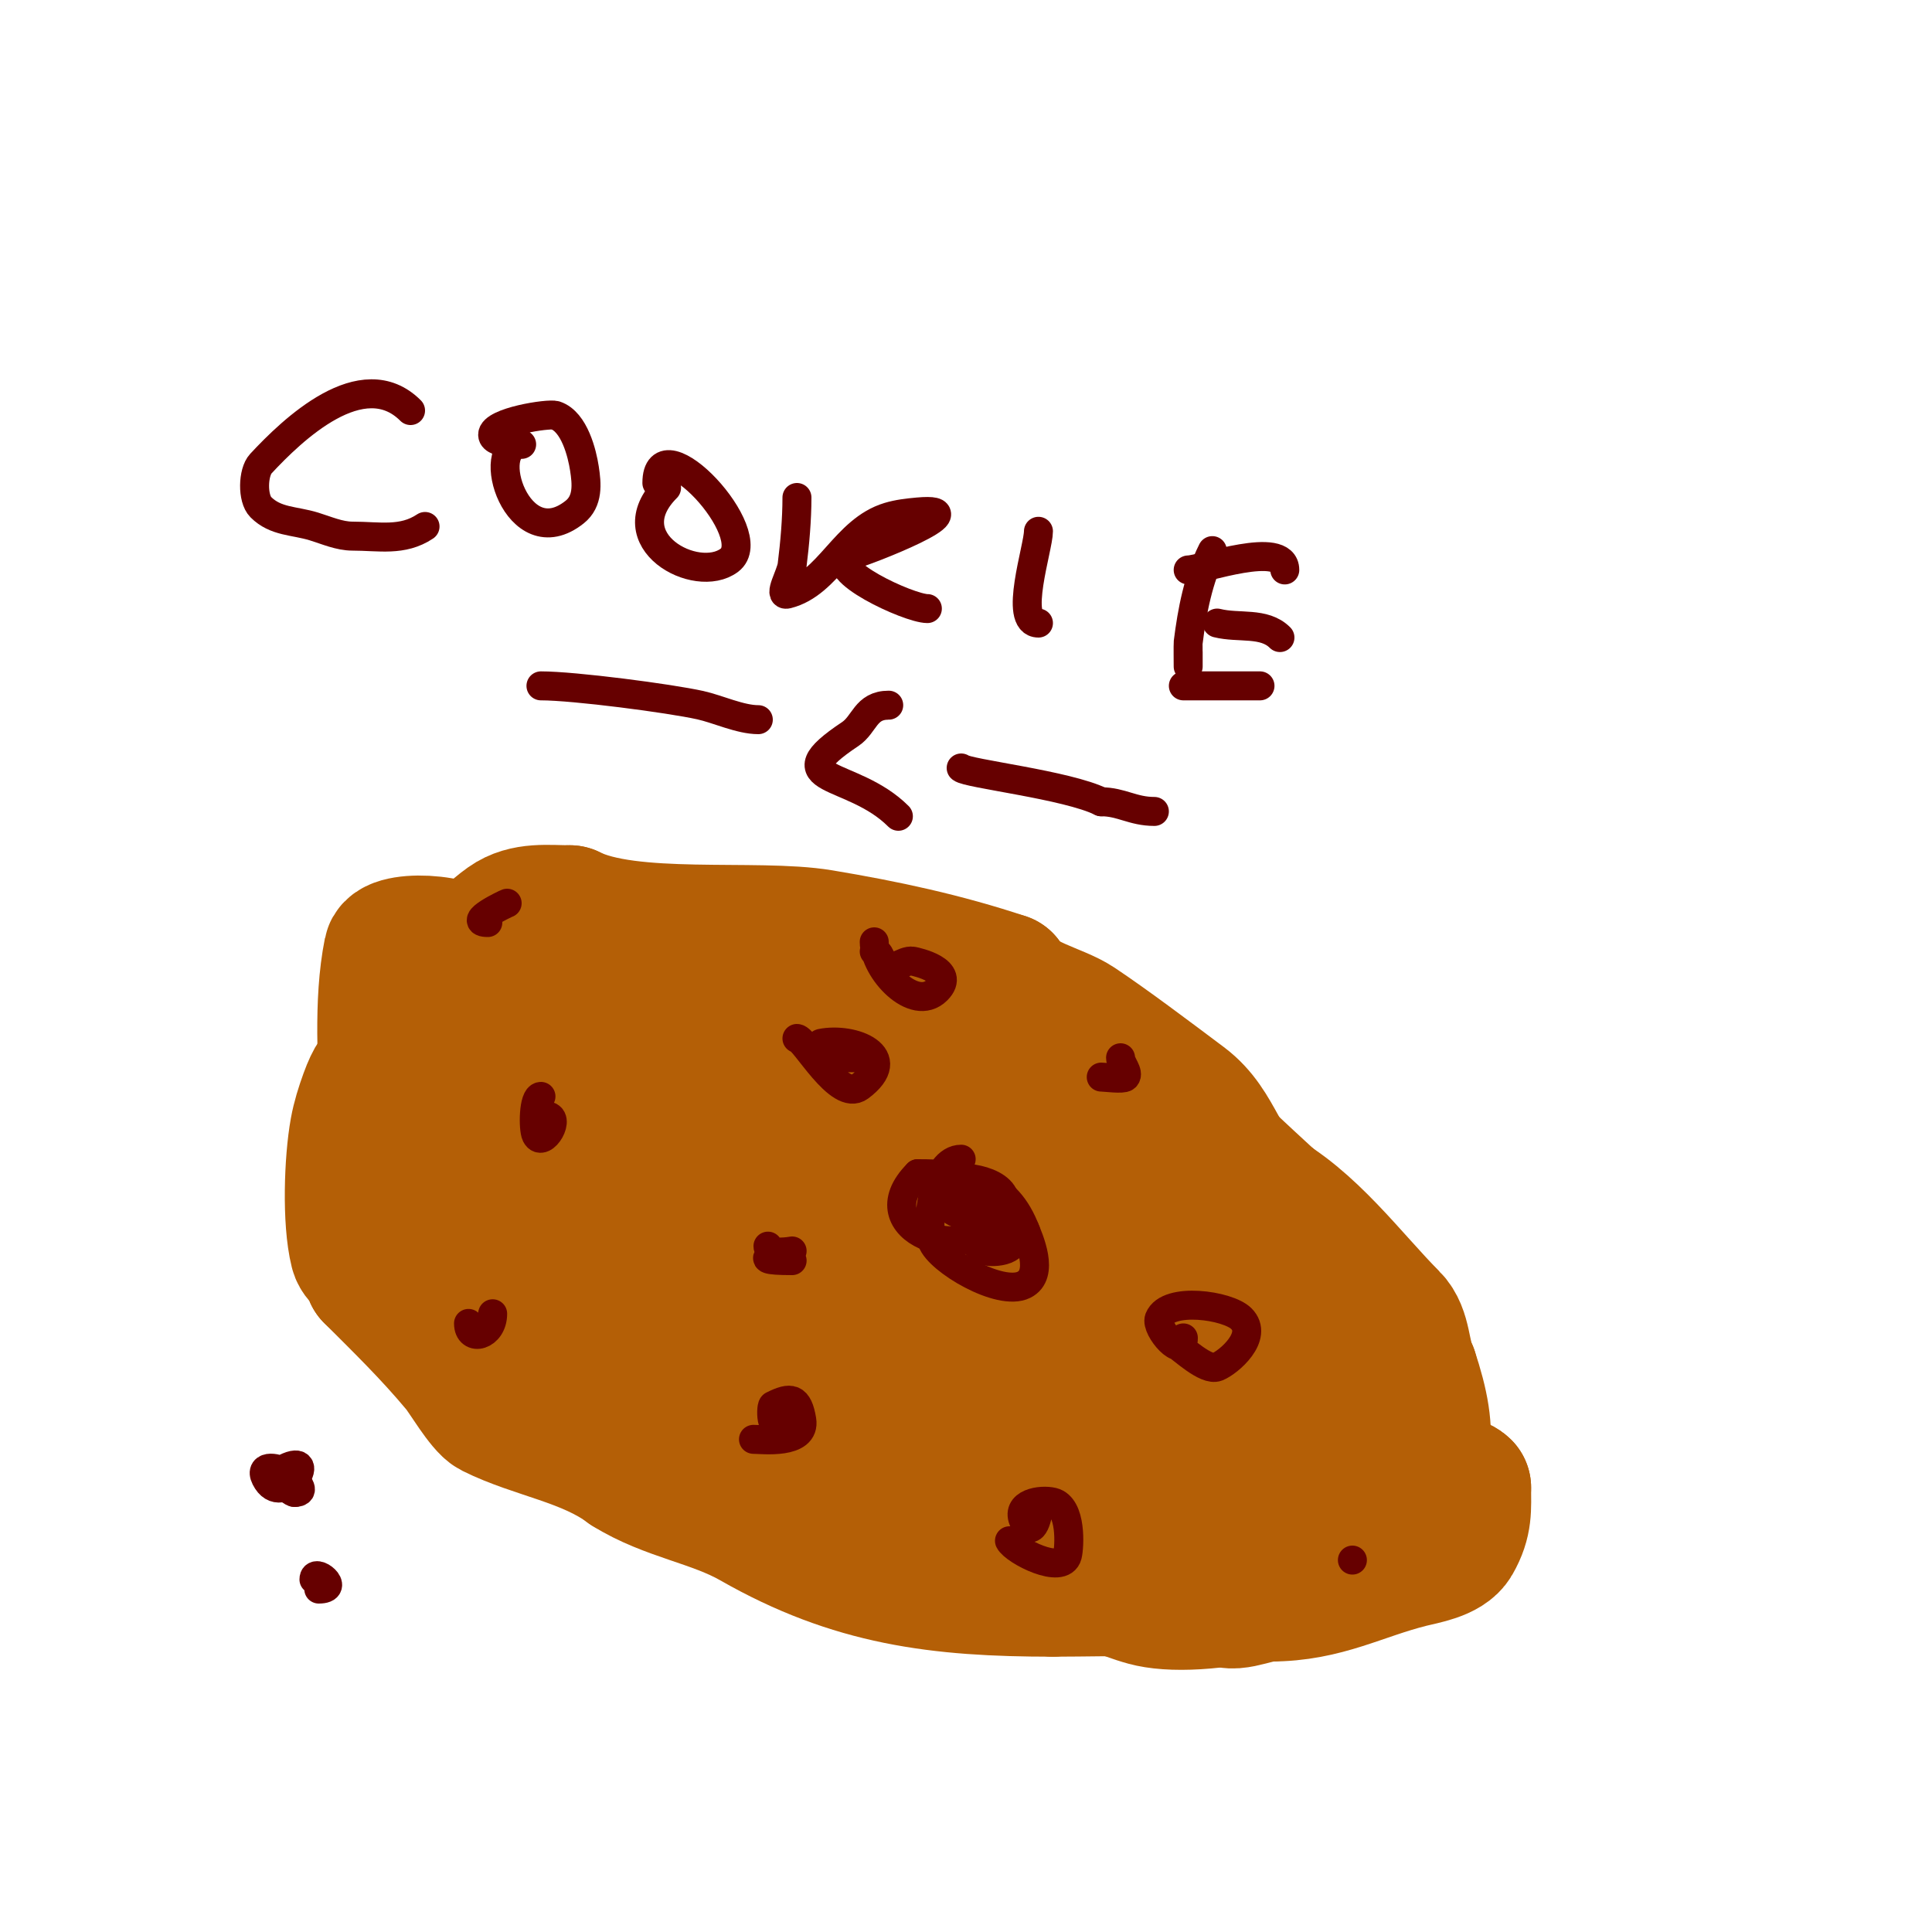 <svg viewBox='0 0 400 400' version='1.1' xmlns='http://www.w3.org/2000/svg' xmlns:xlink='http://www.w3.org/1999/xlink'><g fill='none' stroke='#b45f06' stroke-width='3' stroke-linecap='round' stroke-linejoin='round'><path d='M178,197c0,-4.083 -28.163,-6.361 -32,-7c-27.218,-4.536 -66.42,-8.739 -77,23'/><path d='M69,213c-4.016,14.056 3.47,26.033 12,37c20.555,26.427 31.2,40.3 66,49'/><path d='M147,299c28.493,10.497 57.504,20.79 87,27c12.381,2.606 23.549,9.363 37,6c7.526,-1.881 13.022,-7.516 19,-12'/><path d='M290,320c29.562,-29.562 8.681,-57.933 -19,-81'/><path d='M271,239c-11.475,-10.431 -21.753,-21.424 -36,-28c-10.705,-4.941 -22.059,-8.624 -33,-13c-6.562,-2.625 -14.583,-2.792 -21,-6'/><path d='M181,192c-4.203,-0.701 -7.817,-1 -12,-1'/><path d='M70,210c0,3.702 -2.261,7.304 -3,11c-2.298,11.489 1,24.701 1,36'/><path d='M68,257c4.689,23.446 26.87,42.609 48,52c9.901,4.401 21.025,8.016 30,14'/><path d='M146,323c21.441,9.189 46.991,5.664 69,13c5.939,1.98 12.714,5.286 19,7c16.807,4.584 46.338,-4.735 62,-11'/><path d='M296,332c3.461,-2.596 12.199,-8.193 13,-13c2.679,-16.072 -8.588,-39.45 -18,-52'/><path d='M291,267c-4.489,-13.467 -17.453,-27.227 -29,-33c-3.561,-1.781 -5.139,-9 -10,-9'/></g>
<g fill='none' stroke='#b45f06' stroke-width='28' stroke-linecap='round' stroke-linejoin='round'><path d='M98,200c0,-5.228 -16.409,-5.954 -17,-3c-2.17,10.849 -1,22.85 -1,34c0,1.23 1,16.996 1,11'/><path d='M81,242c0,-3.083 0.458,-30.008 -5,-15c-0.829,2.281 -1.566,4.612 -2,7c-1.168,6.421 -1.579,18.684 0,25c0.483,1.931 3,2.344 3,5'/><path d='M77,264c6.013,6.013 12.072,11.886 18,19c1.393,1.671 5.095,8.048 7,9c8.801,4.4 19.732,5.799 28,12'/><path d='M130,304c8.312,5.195 17.842,6.338 26,11c20.63,11.789 38.296,14 62,14'/><path d='M218,329c6.667,0 13.337,-0.23 20,0c4.165,0.144 14.679,3.16 19,1c3.971,-1.986 6.124,-5.062 10,-7c3.182,-1.591 7.288,-2.288 10,-5'/><path d='M277,318c3.223,0 5.475,-3.317 8,-5c11.151,-7.434 11.435,-15.695 7,-29'/><path d='M292,284c-1.745,-3.49 -1.241,-8.241 -4,-11c-8.148,-8.148 -17.11,-20.555 -28,-26'/><path d='M260,247c-7.524,-5.016 -7.758,-13.569 -15,-19c-6.999,-5.249 -15.539,-11.692 -22,-16c-4.192,-2.795 -12.667,-4.333 -15,-9'/><path d='M208,203c-12.435,-4.145 -24.839,-6.807 -38,-9c-13.35,-2.225 -39.603,1.198 -52,-5'/><path d='M118,189c-4.509,0 -9.212,-0.705 -13,2c-21.629,15.449 -7.575,46.192 17,38'/><path d='M122,229c5.848,-5.848 8.467,-25.587 -3,-21c-14.923,5.969 -12.791,33.627 -9,45c2.564,7.691 12,8.827 12,-1'/><path d='M122,252c0,-2.333 1.044,-4.913 0,-7c-4.669,-9.337 -42.385,-4.5 -44,6c-2.367,15.384 28.854,24.764 39,18c3.683,-2.455 6.673,-12.99 4,-17c-3.181,-4.771 -15.888,3.898 -16,4c-4.446,4.042 -2.092,12.847 1,18c1.249,2.081 4.667,1.333 7,2'/><path d='M113,276c3.954,0 16,-2.998 16,-9c0,-0.471 -0.814,0.567 -1,1c-1.829,4.267 -3.925,8.483 -5,13c-0.897,3.766 -1.41,9.11 3,11c7.673,3.289 19,-3.328 19,-11c0,-2.357 -3.108,5.946 -1,7c5.103,2.552 11.311,1.562 17,2'/><path d='M161,290c4.057,-0.738 7.877,-3 12,-3c1.667,0 -1.977,2.684 -3,4c-2.016,2.591 -6.321,6.679 -4,9c3.779,3.779 10.775,0.12 16,-1c1.175,-0.252 4.075,-2.537 3,-2c-6.35,3.175 -14.385,14.231 -11,21c1.917,3.834 21,-8.166 21,-7'/><path d='M195,311c0,11.371 29.17,-1.366 31,-1c0.924,0.185 1.106,1.702 2,2c4.195,1.398 9.859,-1.553 14,0c18.028,6.76 22.207,10.517 41,3'/><path d='M283,315c3.869,-2.321 16.181,-10.819 20,-7'/><path d='M303,308c0,4.326 0.334,6.916 -2,11c-1.481,2.591 -6.361,3.34 -9,4c-10.604,2.651 -17.601,7 -29,7'/><path d='M263,330c-3.333,0 -9.192,3.234 -10,0c-1.603,-6.411 6.863,-15.981 10,-21c6.442,-10.307 11,-27.281 11,-39c0,-0.333 0.075,0.675 0,1c-0.927,4.018 -2.253,7.945 -3,12c-2.127,11.548 -4,23.257 -4,35'/><path d='M267,318c5.667,1.667 11.139,5.733 17,5c11.433,-1.429 7.532,-17.246 2,-21c-12.858,-8.725 -28.407,-12.661 -43,-18c-7.919,-2.897 -20.229,-15.542 -24,-8c-3.804,7.608 1.964,23.982 10,28c15.521,7.761 27.788,-22.635 24,-34c-1.374,-4.123 -9.201,-1.111 -13,1c-11.611,6.451 -13,23.488 -13,35'/><path d='M227,306c17.507,13.13 36.742,-15.892 33,-33c-1.624,-7.426 -6.867,-20.628 -14,-18c-19.101,7.037 -16.372,19.33 -21,39c-0.382,1.622 -1.179,3.821 0,5c3.018,3.018 6.886,-5.08 10,-8c7.561,-7.088 12.906,-14.127 12,-25c-0.141,-1.694 0.557,-4.319 -1,-5c-14.742,-6.449 -52.356,-0.658 -65,4c-14.786,5.447 -9.04,21.787 -2,30'/><path d='M179,295c17.366,-1.628 50.16,2.163 55,-26c2.412,-14.034 1.603,-36.789 -12,-41c-15.974,-4.944 -51.239,54.606 -30,59c7.508,1.553 16.104,3.35 23,0c6.239,-3.03 9.745,-10.441 12,-17c9.639,-28.04 -34.24,-30.128 -40,-14c-1.009,2.825 0,6 0,9'/><path d='M187,265c5.953,11.907 8.964,7.665 21,-9c6.26,-8.668 12.549,-22.382 11,-34c-0.65,-4.875 -6.729,-0.92 -21,8c-6.632,4.145 -15.607,15.971 -19,20c-1.44,1.71 -4.581,4.419 -3,6c4.853,4.853 12.603,-5.759 18,-10c4.448,-3.495 9.608,-6.874 12,-12c0.264,-0.566 6.55,-32.803 -9,-26c-13.167,5.76 -13.59,5.762 -20,18c-3.592,6.858 -4.981,13.599 -7,21'/><path d='M170,247c0,16.128 19.788,-17.067 20,-18c0.771,-3.394 0.376,-9.156 -3,-10c-19.185,-4.796 -39.465,29.559 -32,42c1.396,2.326 12.645,-4.581 17,-13c1.932,-3.735 4.916,-35.966 -10,-30c-1.987,0.795 -8.963,6.969 -9,7'/><path d='M153,225c-3,7.333 -6.855,14.373 -9,22c-0.902,3.209 -0.256,6.676 0,10c0.081,1.051 -0.046,3.131 1,3c18.095,-2.262 21.931,-29.804 28,-47c1.24,-3.514 -1.273,-10 -5,-10c-14.426,0 -19.846,2.462 -30,14c-3.251,3.695 -5.318,8.375 -7,13c-1.032,2.837 -0.727,5.994 -1,9c-0.091,0.996 -0.949,3.316 0,3c9.887,-3.296 13.905,-19.231 17,-28c0.978,-2.772 3.657,-7.343 1,-10'/><path d='M148,204c0,0.667 0,1.333 0,2'/></g>
<g fill='none' stroke='#660000' stroke-width='6' stroke-linecap='round' stroke-linejoin='round'><path d='M112,227c-1.591,0 -1.645,6.711 -1,8c1.403,2.806 5.437,-4 2,-4'/><path d='M156,298c1.846,0 10.851,1.104 10,-4c-0.778,-4.671 -2.247,-4.877 -6,-3c-0.472,0.236 -0.548,8.097 3,1'/><path d='M165,215c1.575,0 8.695,13.229 13,10c8.518,-6.388 -1.384,-10.323 -8,-9c-0.462,0.092 0.623,0.717 1,1c2.952,2.214 3.588,2 7,2'/><path d='M243,278c1.813,1.209 6.725,5.91 9,5c2.43,-0.972 8.643,-6.357 5,-10c-2.782,-2.782 -15.19,-4.526 -17,0c-0.808,2.019 5,8.79 5,4'/><path d='M209,319c1.035,2.07 10.956,7.178 12,3c0.439,-1.757 0.897,-10.026 -3,-11c-2.505,-0.626 -7.892,0.216 -6,4c1.9,3.799 3,-1.602 3,-3'/><path d='M161,257'/><path d='M159,258c0,1.933 5,1 5,1c0,0 -11.451,2 0,2'/><path d='M228,223c0.783,0 4.501,0.499 5,0c0.864,-0.864 -1,-2.751 -1,-4'/><path d='M108,193'/><path d='M105,187c-0.348,0.116 -8.531,4 -4,4'/><path d='M97,274c0,3.831 5,2.612 5,-2'/><path d='M280,323c-1.333,0 -1.333,0 0,0'/><path d='M199,240c-5.608,0 -7.423,12.731 -6,17c1.308,3.923 14.041,11.479 19,9c4.318,-2.159 1.092,-9.378 0,-12c-4.123,-9.894 -12.246,-11 -22,-11'/><path d='M190,243c-11.471,11.471 9.972,19.542 17,9c4.361,-6.541 -5.606,-8.566 -9,-8c-3.952,0.659 -3.138,9.379 4,7c4.544,-1.515 -1,-11.345 -1,-2'/><path d='M201,249c0,4.624 -0.871,11.145 6,10c7.602,-1.267 0.54,-12.027 -4,-9c-5.281,3.52 14.757,9.757 8,3'/><path d='M181,195c0,5.828 8.291,14.709 13,10c4.057,-4.057 -4.224,-5.845 -5,-6c-1.988,-0.398 -5.093,2.814 -6,1c-0.537,-1.075 -0.798,-3 -2,-3'/><path d='M59,305c-1.117,-1.117 -5.483,-1.966 -4,1c3.439,6.878 11.428,-5.714 4,-2c-2.597,1.299 1.015,5 2,5'/><path d='M61,309c5.021,0 -7.749,-8.749 -1,-2'/><path d='M66,329c4.651,0 -1,-4.554 -1,-2'/><path d='M85,85c-9.973,-9.973 -24.527,4.029 -31,11c-1.646,1.773 -1.797,7.203 0,9c3.075,3.075 6.892,2.736 11,4c2.627,0.808 5.251,2 8,2c5.465,0 10.312,1.126 15,-2'/><path d='M108,92c-8.062,0 -0.881,23.505 11,14c2.815,-2.252 2.49,-5.813 2,-9c-0.463,-3.013 -2.045,-9.681 -6,-11c-1.402,-0.467 -13,1.331 -13,4c0,1.202 2,1.333 3,2'/><path d='M138,101c-10.838,10.838 6.16,20.13 13,15c7.086,-5.315 -15,-28.899 -15,-16'/><path d='M165,103c0,4.564 -0.434,9.471 -1,14c-0.251,2.012 -2.967,6.492 -1,6c8.602,-2.151 11.851,-13.255 21,-16c1.942,-0.583 3.981,-0.816 6,-1c13.125,-1.193 -10.609,8.152 -14,9'/><path d='M176,115c-5.552,2.776 12.18,11 16,11'/><path d='M215,110c0,3.349 -5.234,19 0,19'/><path d='M251,114c-2.914,5.828 -4.191,12.53 -5,19c-0.036,0.29 0,5 0,5c0,0 0,-2 0,-3'/><path d='M246,118c2.77,0 20,-6.246 20,0'/><path d='M252,129c4.511,1.128 9.714,-0.286 13,3'/><path d='M245,142c3.401,0 24.481,0 12,0'/><path d='M112,142c6.865,0 26.644,2.587 33,4c3.628,0.806 8.249,3 12,3'/><path d='M184,146c-4.867,0 -4.914,3.942 -8,6c-15.344,10.229 0.381,7.381 10,17'/><path d='M186,169'/><path d='M199,159c1.155,1.155 22.025,3.513 29,7'/><path d='M228,166c4.151,0 6.515,2 11,2'/><path d='M239,168'/></g>
</svg>